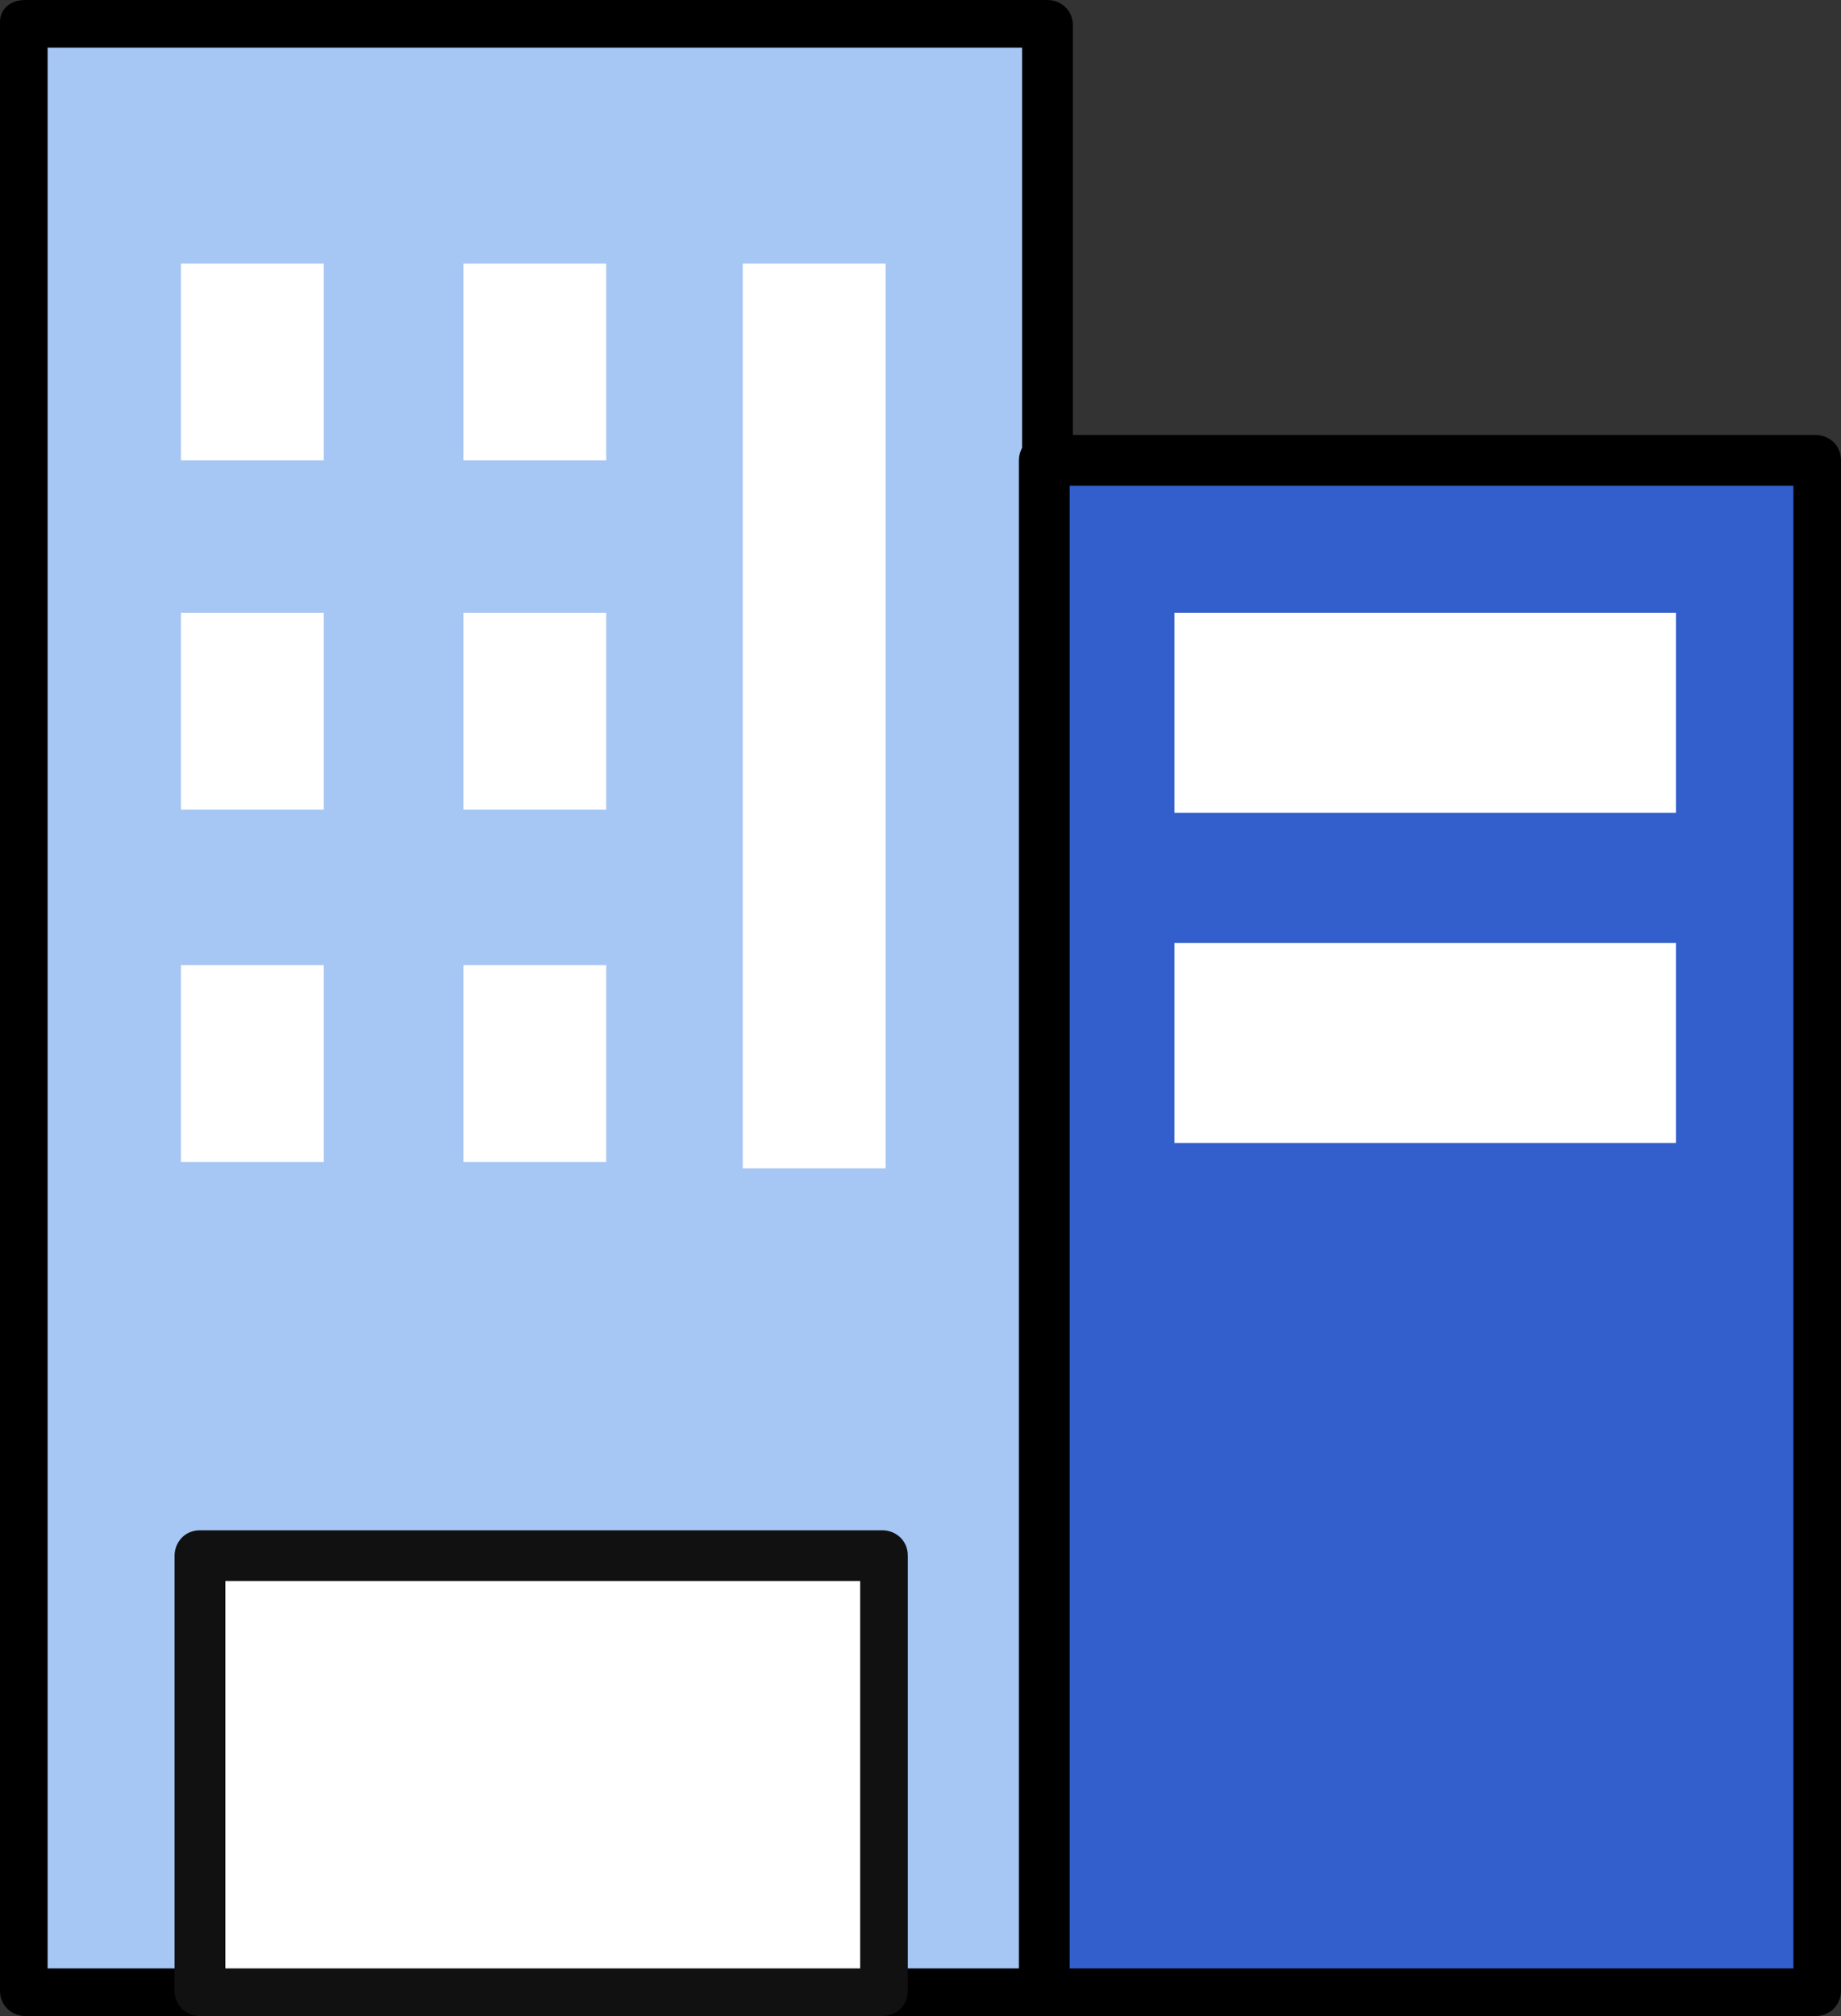 <?xml version="1.0" encoding="utf-8"?>
<!-- Generator: Adobe Illustrator 28.2.0, SVG Export Plug-In . SVG Version: 6.00 Build 0)  -->
<svg version="1.1" id="레이어_1" xmlns="http://www.w3.org/2000/svg" xmlns:xlink="http://www.w3.org/1999/xlink" x="0px"
	 y="0px" width="58px" height="63.5px" viewBox="0 0 58 63.5" style="enable-background:new 0 0 58 63.5;" xml:space="preserve">
<rect x="0" y="0" width="58" height="63.5" fill="#333333" stroke="none"/>
<style type="text/css">
	.st0{fill:#A6C6F4;}
	.st1{fill:#FFFFFF;}
	.st2{fill:#111111;}
	.st3{fill:#335FCC;}
</style>
<g>
	<g>
		<rect x="0.8" y="0.7" class="st0" width="32.2" height="62"/>
		<path d="M32.9,63.5H0.8c-0.4,0-0.8-0.3-0.8-0.8v-62C0,0.3,0.3,0,0.8,0h32.2c0.4,0,0.8,0.3,0.8,0.8v62
			C33.7,63.2,33.3,63.5,32.9,63.5z M1.5,62h30.7V1.5H1.5V62z"/>
	</g>
	<g>
		<rect x="6.3" y="49" class="st1" width="21.5" height="13.7"/>
		<path class="st2" d="M27.8,63.5H6.3c-0.4,0-0.8-0.3-0.8-0.8V49c0-0.4,0.3-0.8,0.8-0.8h21.5c0.4,0,0.8,0.3,0.8,0.8v13.7
			C28.6,63.2,28.2,63.5,27.8,63.5z M7.1,62h20V49.8h-20V62z"/>
	</g>
	<g>
		
			<rect x="32.9" y="14.5" transform="matrix(-1 -1.224647e-16 1.224647e-16 -1 90.127 77.265)" class="st3" width="24.3" height="48.2"/>
		<path d="M57.2,63.5H32.9c-0.4,0-0.8-0.3-0.8-0.8V14.5c0-0.4,0.3-0.8,0.8-0.8h24.3c0.4,0,0.8,0.3,0.8,0.8v48.2
			C58,63.2,57.6,63.5,57.2,63.5z M33.7,62h22.8V15.3H33.7V62z"/>
	</g>
	<rect x="5.7" y="8.3" class="st1" width="4.5" height="6.2"/>
	<rect x="14.6" y="8.3" class="st1" width="4.5" height="6.2"/>
	<rect x="23.4" y="8.3" class="st1" width="4.5" height="28.5"/>
	<rect x="5.7" y="19.3" class="st1" width="4.5" height="6.2"/>
	<rect x="14.6" y="19.3" class="st1" width="4.5" height="6.2"/>
	<rect x="37" y="19.3" class="st1" width="15.8" height="6.3"/>
	<rect x="37" y="29.7" class="st1" width="15.8" height="6.3"/>
	<rect x="5.7" y="30.4" class="st1" width="4.5" height="6.2"/>
	<rect x="14.6" y="30.4" class="st1" width="4.5" height="6.2"/>
</g>
</svg>
